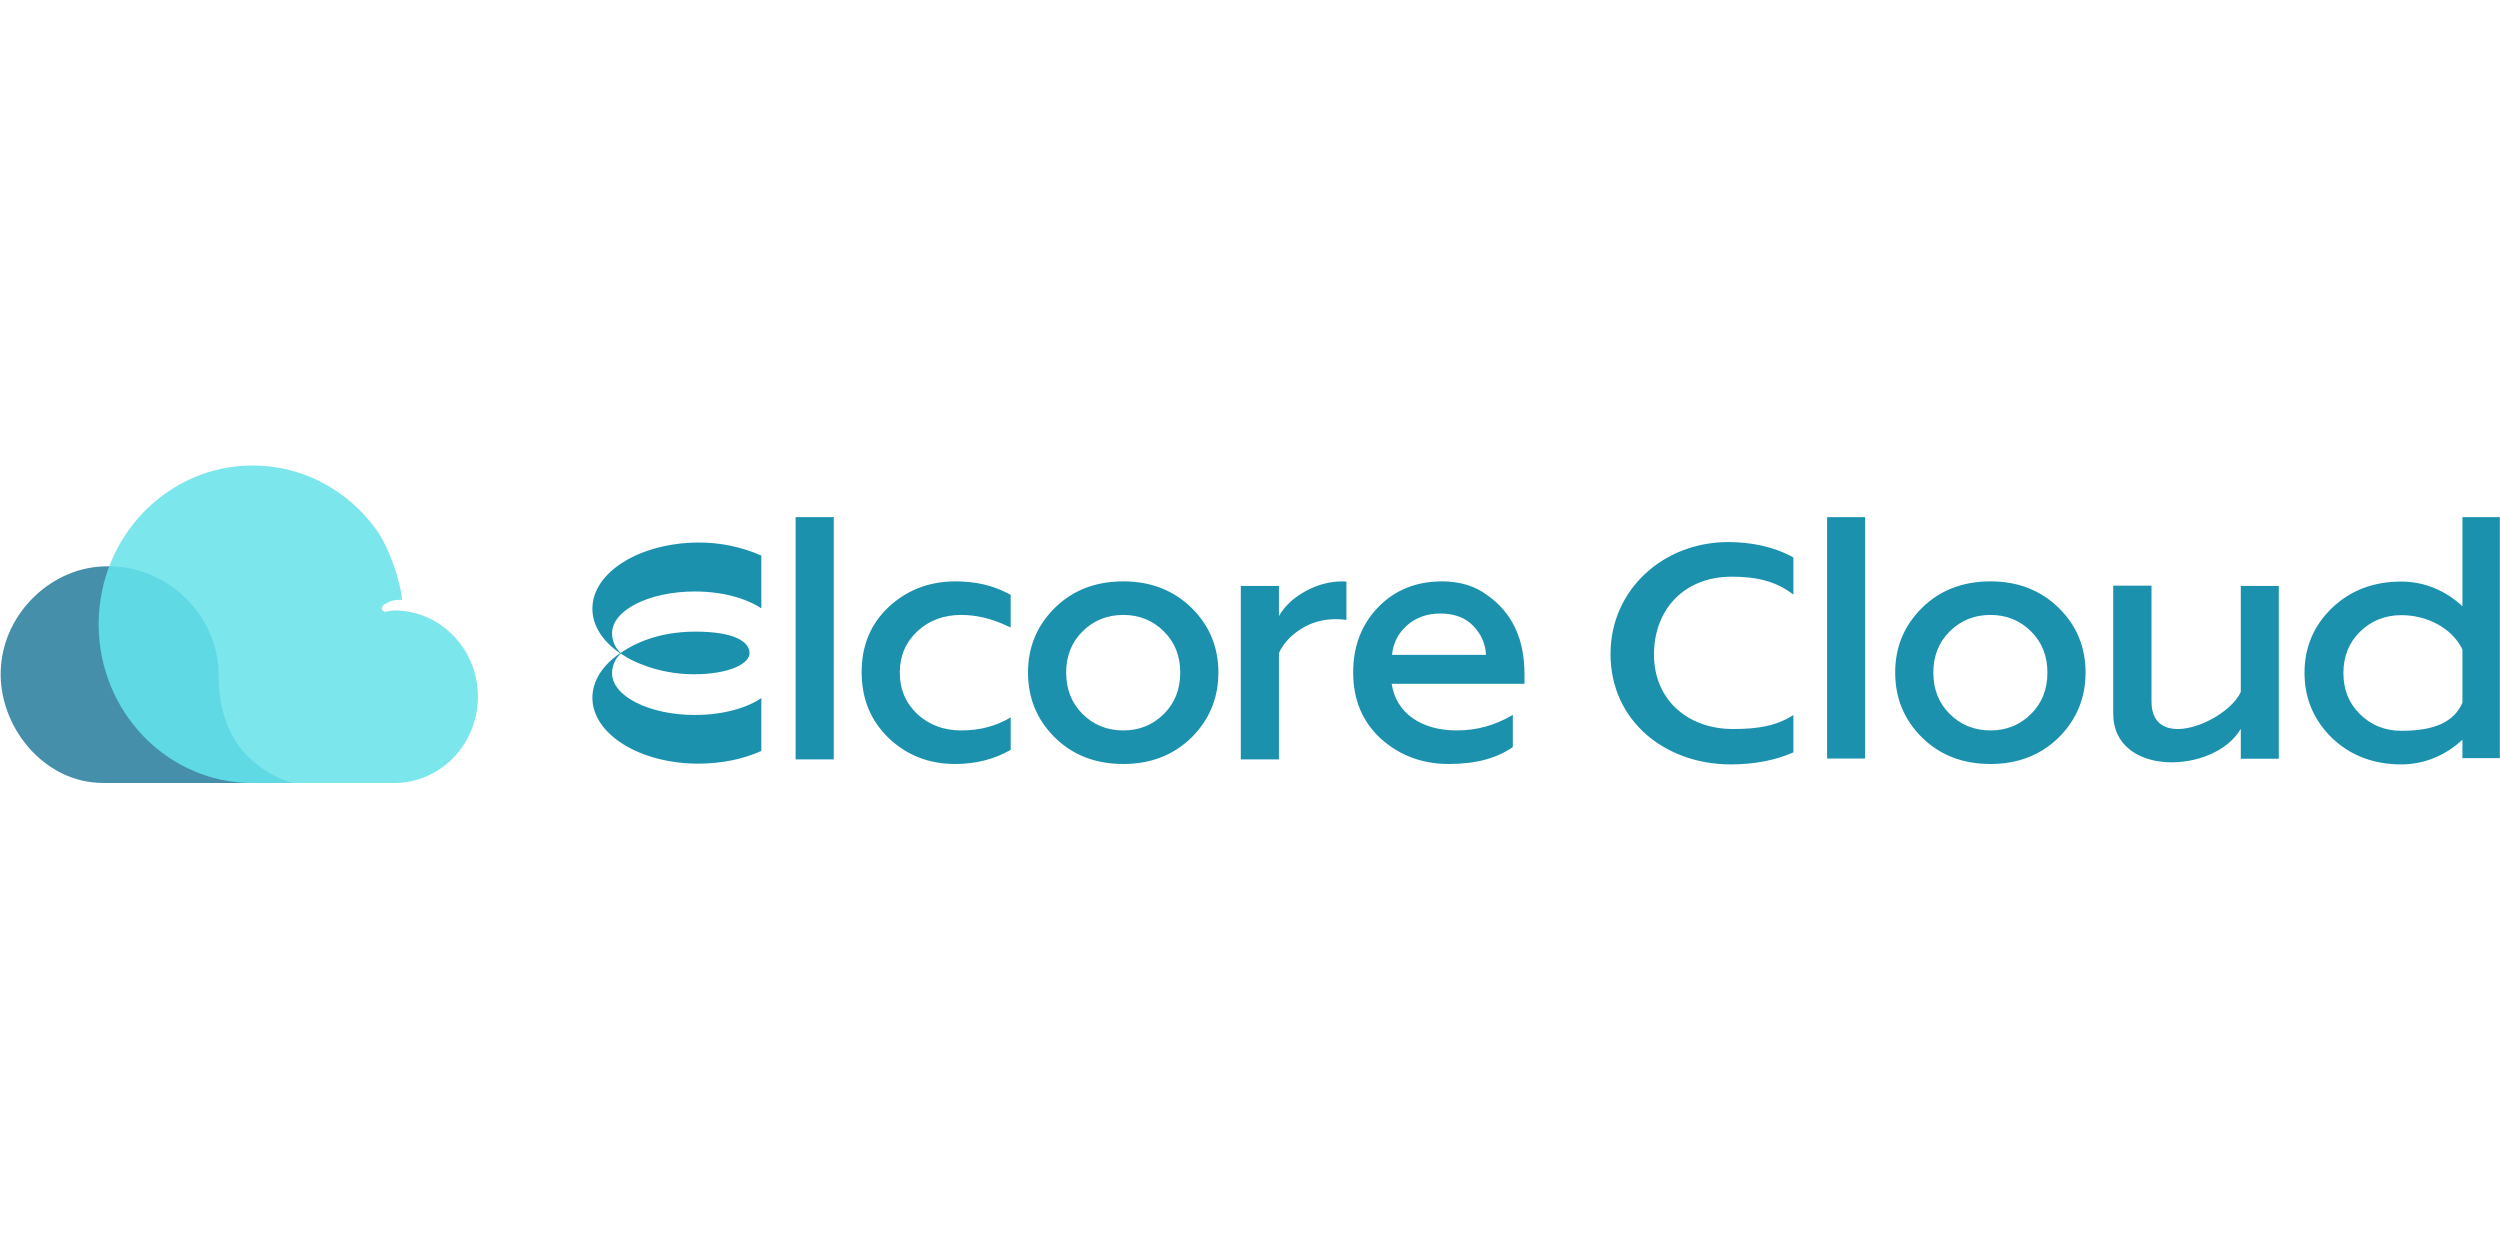 <?xml version="1.0" encoding="UTF-8"?>
<svg xmlns="http://www.w3.org/2000/svg" width="172" height="86" viewBox="0 0 679 87" fill="none">
  <path fill-rule="evenodd" clip-rule="evenodd" d="M226.447 80.002L216.086 80.002L216.086 14.203L226.447 14.203L226.447 80.002ZM241.408 74.246C246.333 78.915 252.345 81.249 259.444 81.249C265.008 81.249 270.029 79.97 274.506 77.412V68.586C270.605 70.953 266.128 72.136 261.075 72.136C256.342 72.136 252.377 70.665 249.179 67.723C245.981 64.717 244.382 60.943 244.382 56.402C244.382 51.925 245.981 48.184 249.179 45.178C252.377 42.236 256.342 40.765 261.075 40.765C265.232 40.765 269.454 41.788 273.739 43.835L274.501 44.172V35.323L273.739 34.913C269.645 32.739 264.913 31.651 259.54 31.651C252.441 31.651 246.397 33.954 241.408 38.559C236.483 43.163 234.021 49.079 234.021 56.306C234.021 63.533 236.483 69.513 241.408 74.246ZM286.499 74.054C291.36 78.851 297.563 81.249 305.11 81.249C312.53 81.249 318.702 78.851 323.626 74.054C328.487 69.194 330.917 63.31 330.917 56.402C330.917 49.495 328.487 43.643 323.626 38.846C318.702 34.05 312.53 31.651 305.11 31.651C297.563 31.651 291.36 34.05 286.499 38.846C281.638 43.643 279.208 49.495 279.208 56.402C279.208 63.374 281.638 69.258 286.499 74.054ZM316.143 67.627C313.137 70.633 309.46 72.136 305.11 72.136C300.697 72.136 296.988 70.633 293.982 67.627C291.04 64.685 289.569 60.943 289.569 56.402C289.569 51.925 291.04 48.216 293.982 45.274C296.988 42.268 300.697 40.765 305.11 40.765C309.46 40.765 313.137 42.268 316.143 45.274C319.085 48.216 320.556 51.925 320.556 56.402C320.556 60.943 319.085 64.685 316.143 67.627ZM337.003 80.002H347.364V51.126C348.515 48.568 350.498 46.393 353.312 44.602C356.126 42.812 359.292 41.916 362.81 41.916C363.577 41.916 364.536 41.98 365.688 42.108V31.747C365.496 31.683 365.176 31.651 364.728 31.651C361.147 31.651 357.757 32.547 354.559 34.337C351.361 36.064 348.963 38.303 347.364 41.053V32.898L337.003 32.898V80.002ZM374.234 38.75C369.757 43.419 367.518 49.303 367.518 56.402C367.518 63.757 370.013 69.737 375.001 74.342C380.118 78.947 386.29 81.249 393.517 81.249C400.744 81.249 406.532 79.715 410.882 76.645V67.915C406.149 70.729 401.096 72.136 395.724 72.136C390.863 72.136 386.833 71.016 383.636 68.778C380.502 66.54 378.615 63.438 377.975 59.472L414.048 59.472V56.786C414.048 47.321 410.722 40.221 404.07 35.489C400.68 32.93 396.555 31.651 391.694 31.651C384.595 31.651 378.775 34.018 374.234 38.75ZM403.59 51.606L378.071 51.606C378.391 48.408 379.734 45.754 382.101 43.643C384.531 41.469 387.569 40.381 391.215 40.381C395.052 40.381 398.058 41.532 400.233 43.835C402.343 46.073 403.463 48.664 403.59 51.606ZM160.895 39.078C160.895 43.736 163.745 47.989 168.414 51.168C163.745 54.358 160.895 58.611 160.895 63.269C160.895 73.123 173.774 81.158 189.668 81.158C196.07 81.158 202.022 79.865 206.779 77.705V63.357C202.713 66.119 196.147 67.939 188.715 67.939C176.361 67.939 166.244 62.842 166.244 56.616C166.233 55.607 166.441 54.61 166.847 53.689C167.252 52.768 167.844 51.935 168.579 51.256C168.867 51.423 169.155 51.609 169.444 51.795C169.76 51.998 170.078 52.202 170.398 52.385C170.354 52.355 170.368 52.363 170.439 52.403C171.19 52.832 178.274 56.879 188.452 56.879C198.131 56.879 203.666 53.941 203.579 51.091C203.491 48.154 199.775 45.304 188.803 45.304C178.499 45.304 172.031 48.844 169.62 50.401C169.258 50.598 168.907 50.828 168.579 51.091C167.833 50.412 167.241 49.579 166.836 48.658C166.43 47.737 166.233 46.729 166.244 45.72C166.244 39.505 176.252 34.397 188.715 34.397C196.147 34.397 202.625 36.217 206.779 38.979L206.779 24.642C201.386 22.274 195.555 21.069 189.668 21.101C173.774 21.189 160.895 29.136 160.895 39.078ZM496.242 79.767H506.566V14.203L496.242 14.203V79.767ZM678.953 79.667H668.795V74.641C664.417 78.784 658.58 81.361 652.217 81.361C644.652 81.361 638.36 78.959 633.339 74.157C628.383 69.29 625.905 63.398 625.905 56.482C625.905 49.566 628.383 43.707 633.339 38.904C638.36 34.101 644.652 31.7 652.217 31.7C658.569 31.7 664.412 34.276 668.795 38.418L668.795 14.205L678.953 14.205V79.667ZM652.217 72.236C661.414 72.236 666.54 69.737 668.795 64.612V50.154C665.891 44.131 658.95 40.825 652.217 40.825C647.782 40.825 644.033 42.33 640.968 45.34C637.968 48.285 636.469 52.048 636.469 56.53C636.469 61.077 637.968 64.775 640.968 67.721C644.033 70.731 647.782 72.236 652.217 72.236ZM540.635 81.249C533.088 81.249 526.884 78.851 522.023 74.054C517.163 69.257 514.732 63.373 514.732 56.402C514.732 49.495 517.163 43.643 522.023 38.846C526.884 34.049 533.088 31.651 540.635 31.651C548.054 31.651 554.226 34.049 559.151 38.846C564.012 43.643 566.442 49.495 566.442 56.402C566.442 63.309 564.012 69.193 559.151 74.054C554.226 78.851 548.054 81.249 540.635 81.249ZM540.635 72.135C544.984 72.135 548.662 70.632 551.668 67.626C554.61 64.684 556.081 60.943 556.081 56.402C556.081 51.925 554.61 48.216 551.668 45.274C548.662 42.268 544.984 40.765 540.635 40.765C536.222 40.765 532.512 42.268 529.506 45.274C526.564 48.216 525.093 51.925 525.093 56.402C525.093 60.943 526.564 64.684 529.506 67.626C532.512 70.632 536.222 72.135 540.635 72.135ZM573.952 32.826H584.35V64.278C584.35 78.272 604.936 69.802 608.598 61.668V32.895H618.922V79.83H608.598V71.705C601.445 84.004 573.952 84.96 573.952 67.541V32.826ZM487.079 25.152C481.681 22.157 475.485 20.976 469.352 20.976C451.96 20.976 437.418 33.714 437.418 51.394C437.418 69.62 452.371 81.36 470.016 81.36C476.403 81.36 482.091 80.275 487.079 78.106V67.962C482.358 70.995 477.229 71.75 470.679 71.75C458.241 71.75 449.221 63.657 449.221 51.533C449.221 39.278 457.431 30.377 470.327 30.377C477.223 30.377 482.47 31.66 487.079 35.242V25.152Z" fill="#1B91AE"></path>
  <path d="M27.925 86.411H79.312C69.539 83.106 59.443 75.252 59.443 56.963C59.443 41.024 45.867 27.78 29.98 27.567C29.667 27.562 29.355 27.559 29.043 27.559C14.374 27.559 0.963 39.945 0.211 55.512C-0.546 70.95 11.874 86.412 27.925 86.39V86.411Z" fill="#458FAA"></path>
  <path d="M102.161 17.549C94.539 7.007 82.352 0.18 68.619 0.18C45.527 0.18 26.808 19.483 26.808 43.295C26.808 67.107 45.527 86.41 68.619 86.41C83.726 86.41 92.996 86.41 107.079 86.41C119.627 86.41 129.8 75.92 129.8 62.98C129.8 50.04 119.627 39.55 107.079 39.55C106.208 39.55 105.463 39.751 105.077 39.862C103.781 40.232 103.003 38.676 104.559 37.788C106.114 36.899 107.079 36.645 109.197 36.645C108.801 31.808 105.841 22.639 102.161 17.549Z" fill="#7BE6EC"></path>
  <path d="M79.231 86.41C69.458 83.104 59.364 75.25 59.364 56.963C59.364 41.023 45.789 27.779 29.901 27.566C29.8 27.565 29.7 27.564 29.599 27.562C27.746 32.436 26.729 37.743 26.729 43.294C26.729 67.106 45.448 86.41 68.54 86.41H79.231Z" fill="#21BBCD" fill-opacity="0.3"></path>
</svg>
